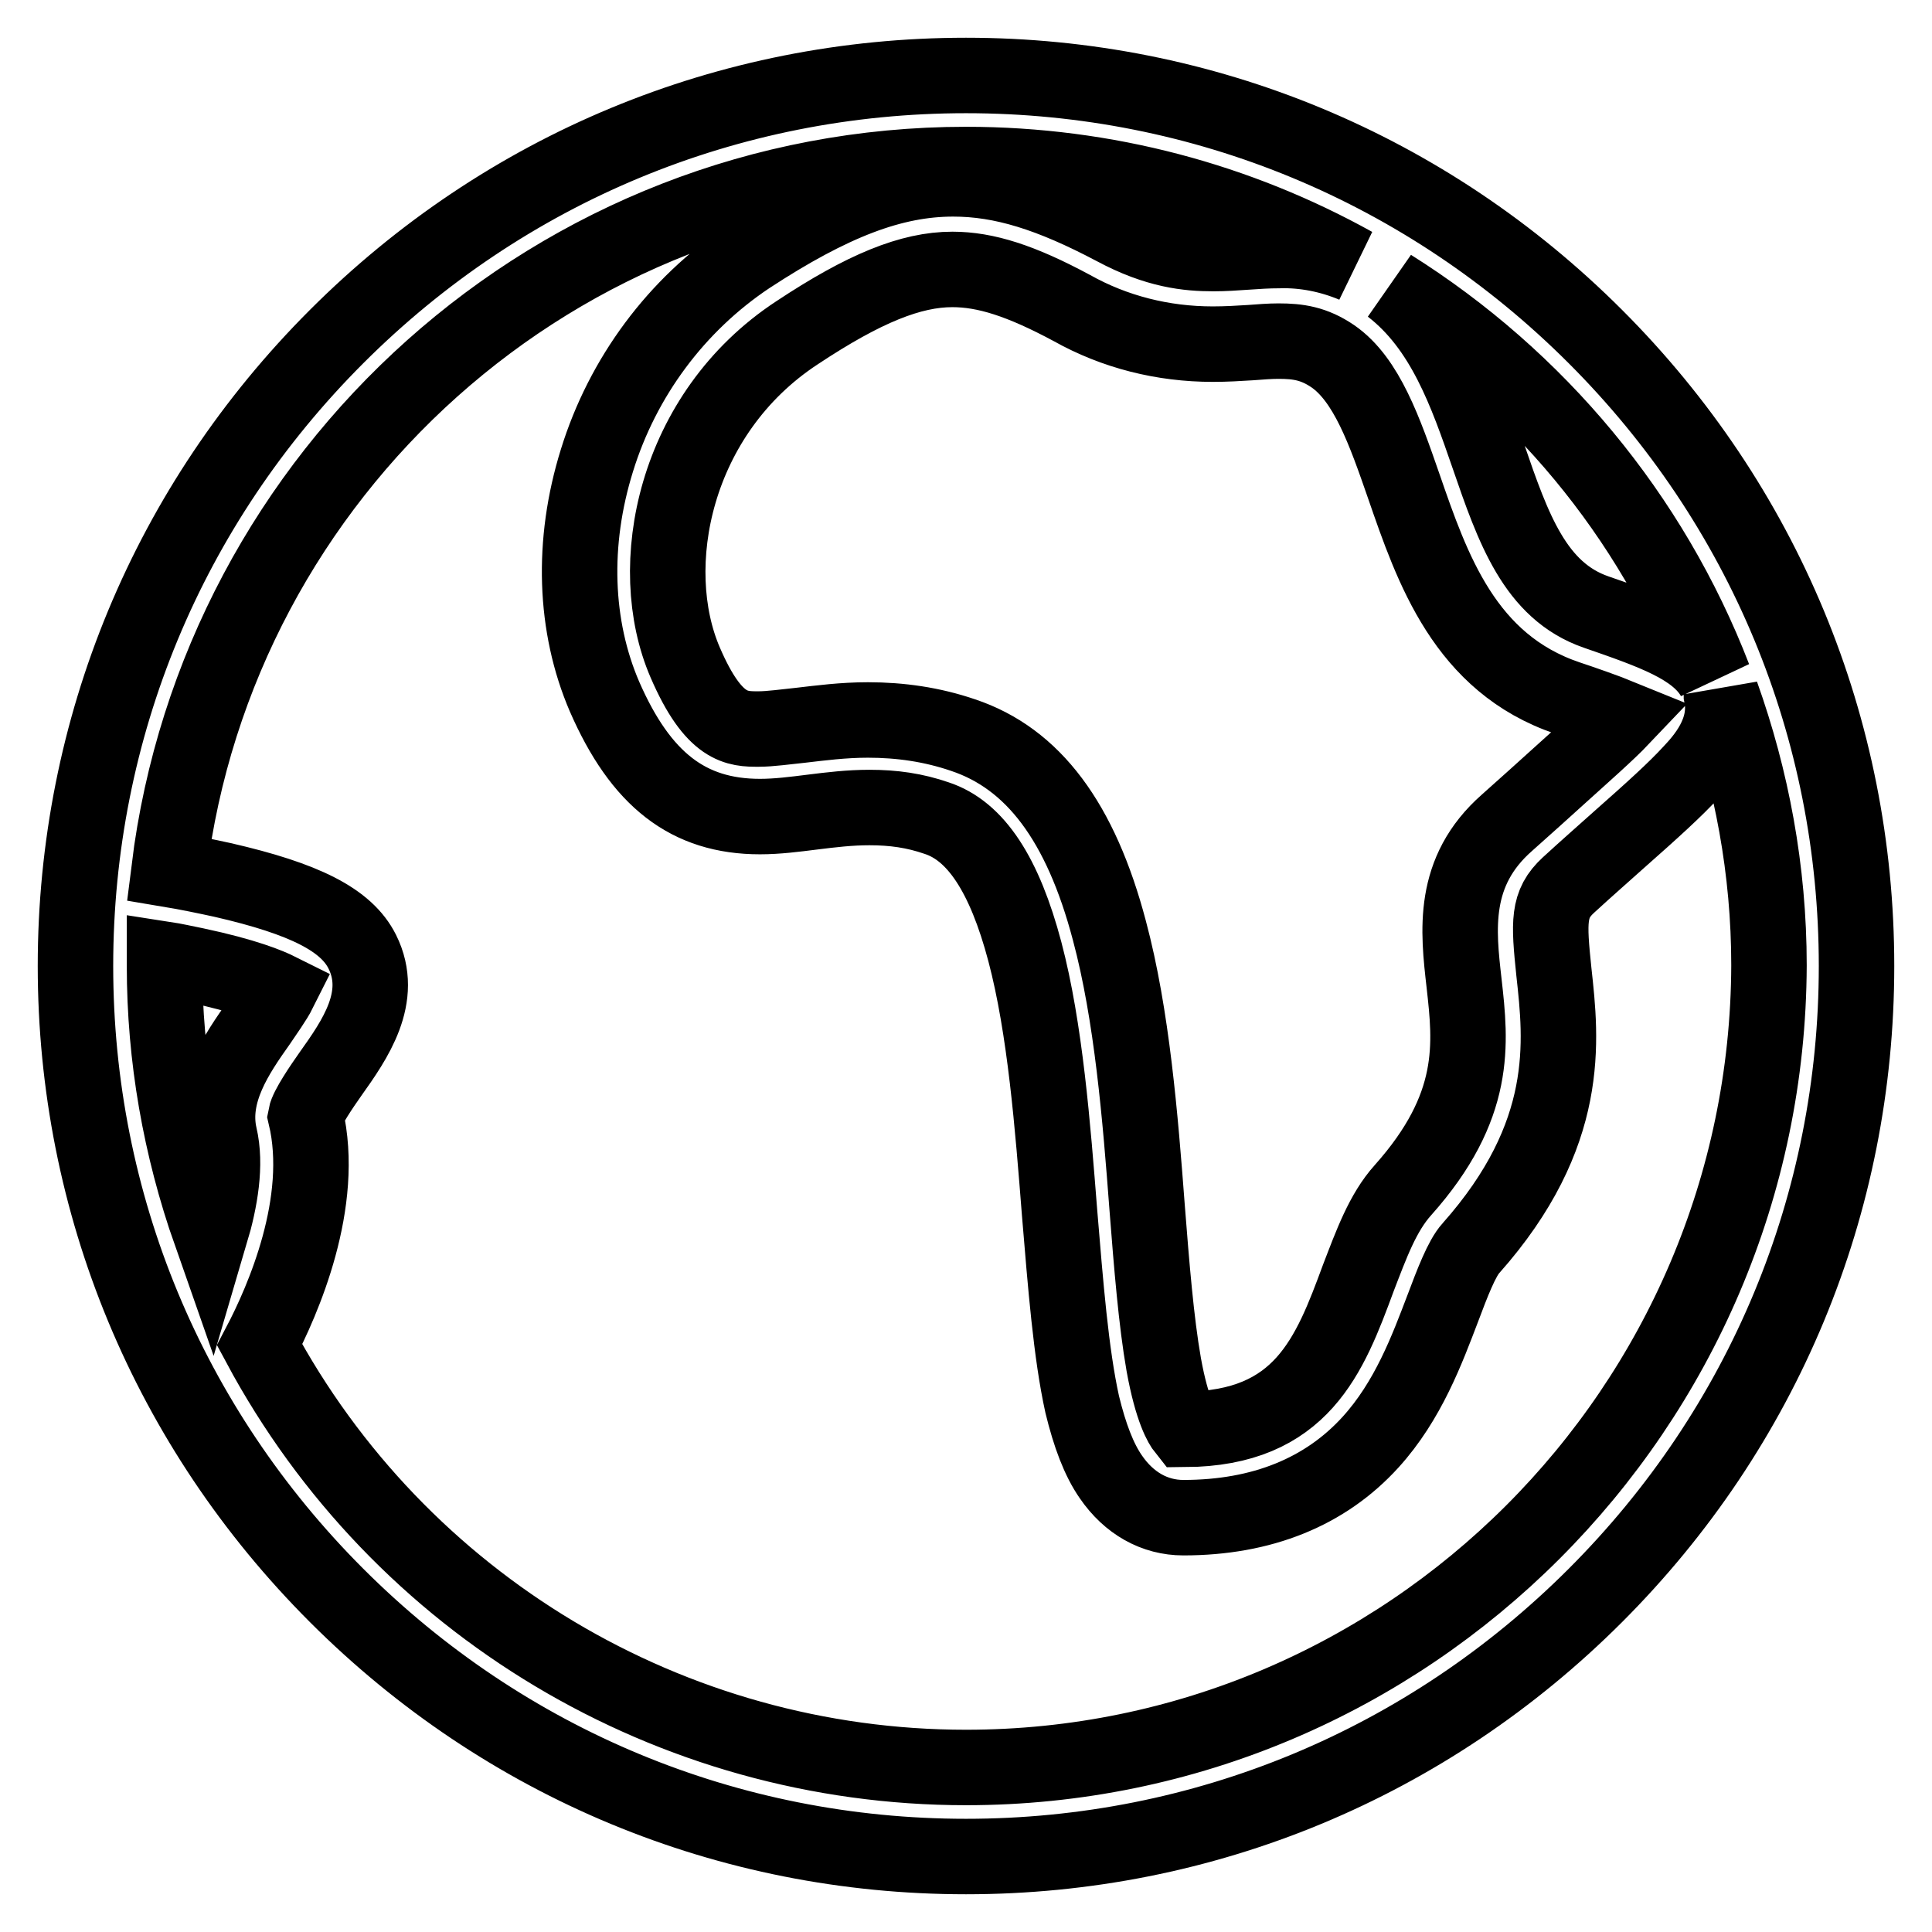 <?xml version="1.0" encoding="utf-8"?>
<!-- Svg Vector Icons : http://www.onlinewebfonts.com/icon -->
<!DOCTYPE svg PUBLIC "-//W3C//DTD SVG 1.1//EN" "http://www.w3.org/Graphics/SVG/1.1/DTD/svg11.dtd">
<svg version="1.1" xmlns="http://www.w3.org/2000/svg" xmlns:xlink="http://www.w3.org/1999/xlink" x="0px" y="0px" viewBox="0 0 256 256" enable-background="new 0 0 256 256" xml:space="preserve">
<g> <path stroke-width="10" fill-opacity="0" stroke="#000000"  d="M211.4,44.6C189.1,22.3,159.5,10,128,10c-31.5,0-61.1,12.3-83.4,34.6C22.3,66.9,10,96.5,10,128 c0,31.5,12.3,61.1,34.6,83.4C66.9,233.7,96.5,246,128,246c31.5,0,61.1-12.3,83.4-34.6c22.3-22.3,34.6-51.9,34.6-83.4 C246,96.5,233.7,66.9,211.4,44.6z M227.1,89.8c-2.3-4.1-8.1-6.1-15.6-8.7c-8.1-2.8-11-11.1-14.3-20.7c-2.9-8.4-5.9-17-12.9-22.4 C203.7,50.2,218.8,68.3,227.1,89.8z M194,130.3c0.9,8,1.8,16.3-8.1,27.4c-2.7,3-4.2,7.2-5.9,11.6c-3.8,10.3-7.5,20-23,20.1 c-0.4-0.5-1.7-2.5-2.8-8.6c-1-5.7-1.6-13.1-2.2-20.8c-0.9-11.9-2-25.5-5-36.7c-3.8-14.4-10.1-22.8-19.4-25.9c-4.1-1.4-8.3-2-12.6-2 c-3.3,0-6.3,0.4-8.9,0.7c-2,0.2-4,0.5-5.6,0.5c-2.8,0-5.9,0-9.7-8.8c-5.5-12.7-1.5-33,14.8-43.7c8.9-5.9,15.1-8.4,20.6-8.4 c4.4,0,9.1,1.5,15.8,5.1c5.7,3.2,12.1,4.8,18.7,4.8c1.8,0,3.4-0.1,5-0.2c1.3-0.1,2.6-0.2,3.7-0.2c2.6,0,4.7,0.3,7.2,2 c4.5,3.1,6.9,10,9.4,17.2c3.8,11,8.1,23.5,21.7,28.1c1.8,0.6,5,1.7,7.2,2.6c-1.9,2-5.1,4.8-8.3,7.7c-2,1.8-4.3,3.9-6.9,6.2 C192.3,115.5,193.2,123.3,194,130.3L194,130.3z M21.8,127.1c1.3,0.2,2.6,0.5,4.1,0.8c6.6,1.4,9.7,2.7,11.1,3.4 c-0.6,1.2-1.9,3-2.7,4.2c-2.9,4.1-6.5,9.3-5.2,15c0.9,3.8,0.1,8.5-1.2,12.9c-4-11.4-6.1-23.3-6.1-35.4L21.8,127.1L21.8,127.1z  M128,234.2c-39.1,0-75.1-21.5-93.6-56c3.1-5.9,8.8-18.9,6.1-30.3c0.2-1.1,2.1-3.9,3.3-5.6c3.2-4.5,7.2-10.2,4.2-16.2 c-2.1-4.2-7.6-7-18.5-9.5c-2.3-0.5-4.7-1-7.1-1.4C28.9,62.7,73.7,21.8,128,21.8c18.6,0,36.1,4.8,51.4,13.3c-3.1-1.3-6.5-2-9.9-1.9 c-1.5,0-3,0.1-4.4,0.2c-1.4,0.1-2.9,0.2-4.3,0.2c-3.4,0-7.5-0.4-13.1-3.4c-8.5-4.5-14.9-6.5-21.4-6.5c-8,0-16.1,3.1-27.1,10.3 c-9.6,6.4-16.7,16-20.1,27c-3.4,10.9-3,22,1,31.3c4.8,11,11.1,15.9,20.6,15.9c2.3,0,4.6-0.3,7-0.6c2.4-0.3,4.9-0.6,7.5-0.6 c3.2,0,6,0.4,8.9,1.4c5.2,1.7,9,7.5,11.7,17.7c2.7,10.2,3.7,23.2,4.6,34.6c0.8,9.6,1.5,18.6,3,25.4c1,4.1,2.2,7.3,3.8,9.6 c2.4,3.5,5.8,5.4,9.6,5.4c10.4,0,18.8-3.4,24.8-10c5-5.5,7.5-12.3,9.6-17.8c1.2-3.2,2.5-6.6,3.7-7.9c13.4-15.1,12-27.5,11-36.6 c-0.7-6.7-0.8-9,1.9-11.5c2.5-2.3,4.8-4.3,6.8-6.1c4.3-3.8,7.4-6.6,9.5-8.9c1.5-1.6,5-5.4,4-10.2l0-0.1c4,11.2,6.3,23.3,6.3,35.9 C234.2,186.6,186.5,234.2,128,234.2L128,234.2z"/></g>
</svg>